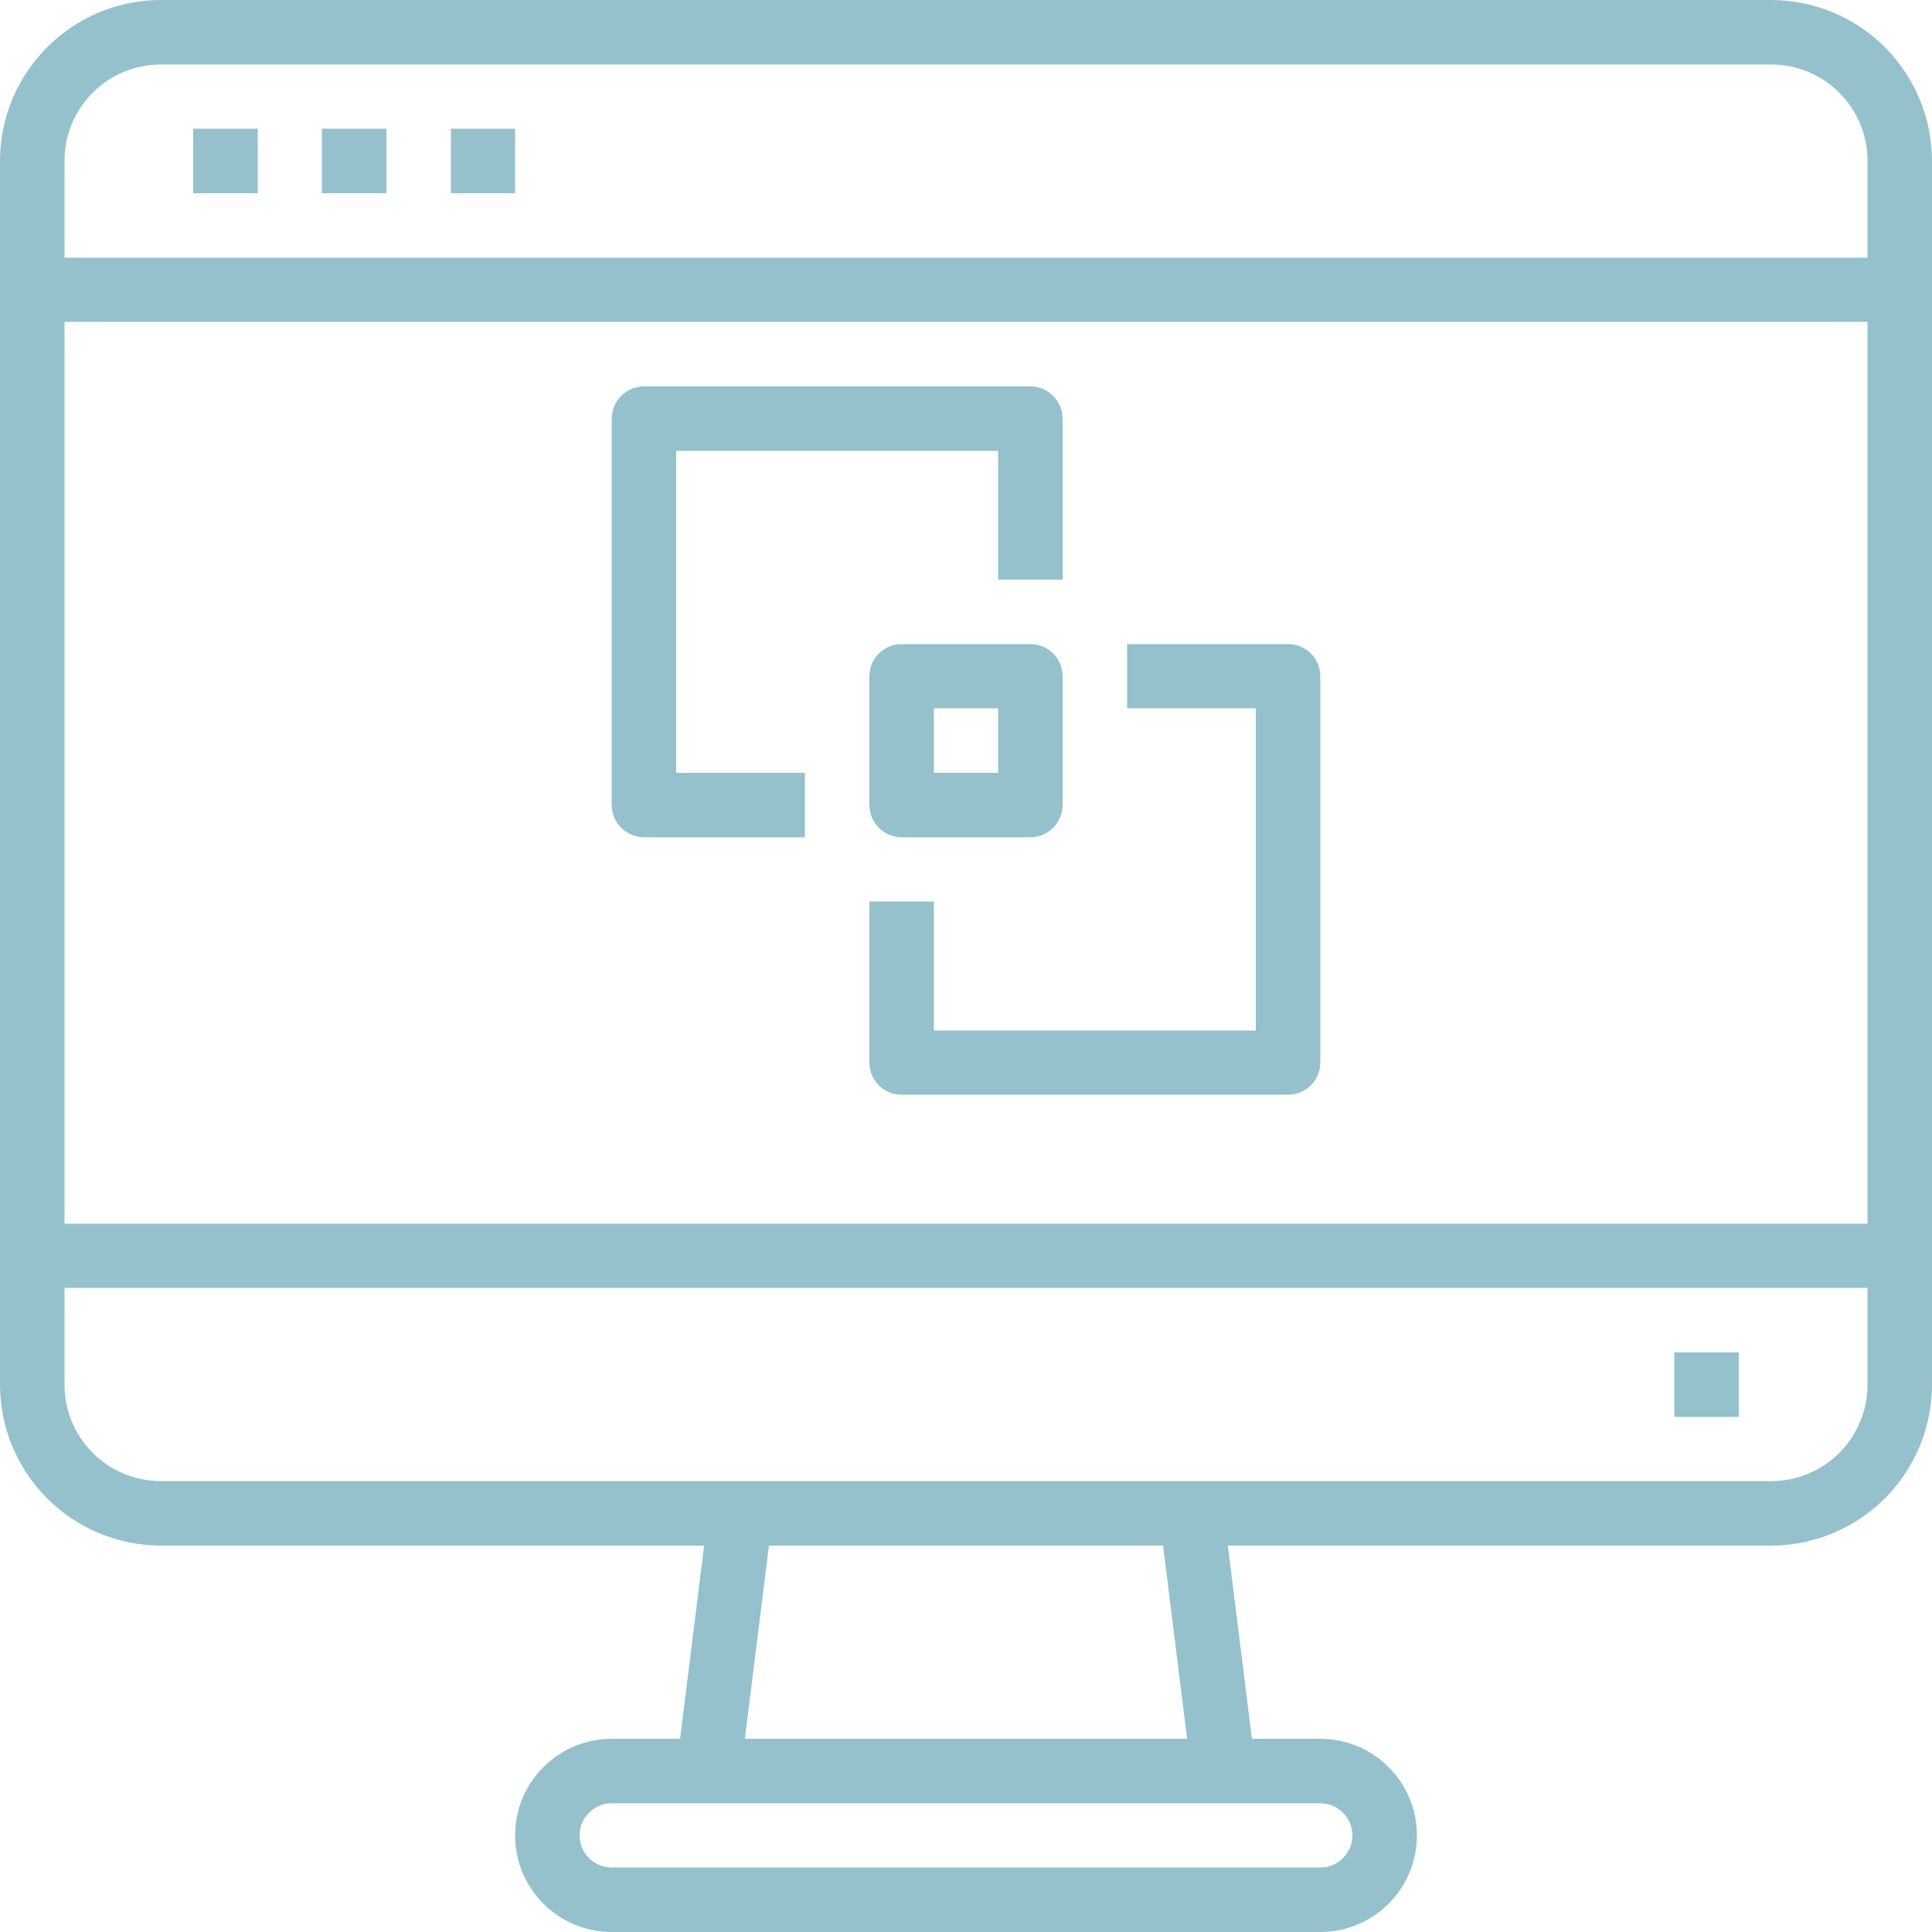 <?xml version="1.0" encoding="UTF-8"?>
<svg width="65px" height="65px" viewBox="0 0 65 65" version="1.1" xmlns="http://www.w3.org/2000/svg" xmlns:xlink="http://www.w3.org/1999/xlink">
    <title>ic_oxid4</title>
    <g id="Page-1" stroke="none" stroke-width="1" fill="none" fill-rule="evenodd">
        <g id="ic_oxid4" fill="#94C1CC" fill-rule="nonzero">
            <path d="M59.58,0 L5.42,0 C2.427,0 0,2.427 0,5.42 L0,46.58 C0,48.017 0.571,49.396 1.587,50.413 C2.604,51.429 3.983,52 5.42,52 L23.69,52 L22.88,58.5 L20.58,58.5 C18.785,58.5 17.33,59.955 17.33,61.75 C17.33,63.545 18.785,65 20.58,65 L44.42,65 C46.215,65 47.67,63.545 47.67,61.75 C47.67,59.955 46.215,58.5 44.42,58.5 L42.12,58.5 L41.31,52 L59.58,52 C61.017,52 62.396,51.429 63.413,50.413 C64.429,49.396 65,48.017 65,46.58 L65,5.42 C65,3.983 64.429,2.604 63.413,1.587 C62.396,0.571 61.017,0 59.58,0 Z M5.42,2.17 L59.58,2.17 C60.443,2.167 61.271,2.509 61.881,3.119 C62.491,3.729 62.833,4.557 62.83,5.42 L62.83,8.67 L2.17,8.67 L2.17,5.42 C2.167,4.557 2.509,3.729 3.119,3.119 C3.729,2.509 4.557,2.167 5.42,2.17 L5.42,2.17 Z M62.83,10.83 L62.83,41.17 L2.17,41.17 L2.17,10.83 L62.83,10.83 Z M45.5,61.75 C45.5,62.346 45.016,62.83 44.42,62.83 L20.58,62.83 C19.984,62.83 19.5,62.346 19.5,61.75 C19.5,61.154 19.984,60.67 20.58,60.67 L44.42,60.67 C45.016,60.67 45.5,61.154 45.5,61.75 L45.5,61.75 Z M39.94,58.5 L25.06,58.5 L25.87,52 L39.13,52 L39.94,58.5 Z M59.58,49.83 L5.42,49.83 C4.557,49.833 3.729,49.491 3.119,48.881 C2.509,48.271 2.167,47.443 2.17,46.58 L2.17,43.33 L62.83,43.33 L62.83,46.58 C62.833,47.443 62.491,48.271 61.881,48.881 C61.271,49.491 60.443,49.833 59.58,49.83 Z" id="Shape"></path>
            <path d="M56.33,45.5 L58.5,45.5 L58.5,47.67 L56.33,47.67 L56.33,45.5 Z M6.5,4.33 L8.67,4.33 L8.67,6.5 L6.5,6.5 L6.5,4.33 Z M10.83,4.33 L13,4.33 L13,6.5 L10.83,6.5 L10.83,4.33 Z M15.17,4.33 L17.33,4.33 L17.33,6.5 L15.17,6.5 L15.17,4.33 Z M34.67,28.17 C35.268,28.165 35.75,27.678 35.75,27.08 L35.75,22.75 C35.75,22.154 35.266,21.67 34.67,21.67 L30.33,21.67 C29.734,21.67 29.25,22.154 29.25,22.75 L29.25,27.08 C29.25,27.678 29.732,28.165 30.33,28.17 L34.67,28.17 Z M31.42,23.83 L33.58,23.83 L33.58,26 L31.42,26 L31.42,23.83 Z" id="Shape"></path>
            <path d="M21.67,28.17 L27.08,28.17 L27.08,26 L22.75,26 L22.75,15.17 L33.58,15.17 L33.58,19.5 L35.75,19.5 L35.75,14.08 C35.745,13.486 35.264,13.005 34.67,13 L21.67,13 C21.072,13 20.585,13.482 20.58,14.08 L20.58,27.08 C20.58,27.682 21.068,28.17 21.67,28.17 L21.67,28.17 Z M42.25,34.67 L31.42,34.67 L31.42,30.33 L29.25,30.33 L29.25,35.75 C29.25,36.346 29.734,36.83 30.33,36.83 L43.33,36.83 C43.618,36.833 43.895,36.72 44.1,36.517 C44.305,36.314 44.42,36.038 44.42,35.75 L44.42,22.75 C44.42,22.462 44.305,22.186 44.1,21.983 C43.895,21.78 43.618,21.667 43.33,21.67 L37.92,21.67 L37.92,23.83 L42.25,23.83 L42.25,34.67 Z" id="Shape"></path>
        </g>
    </g>
</svg>